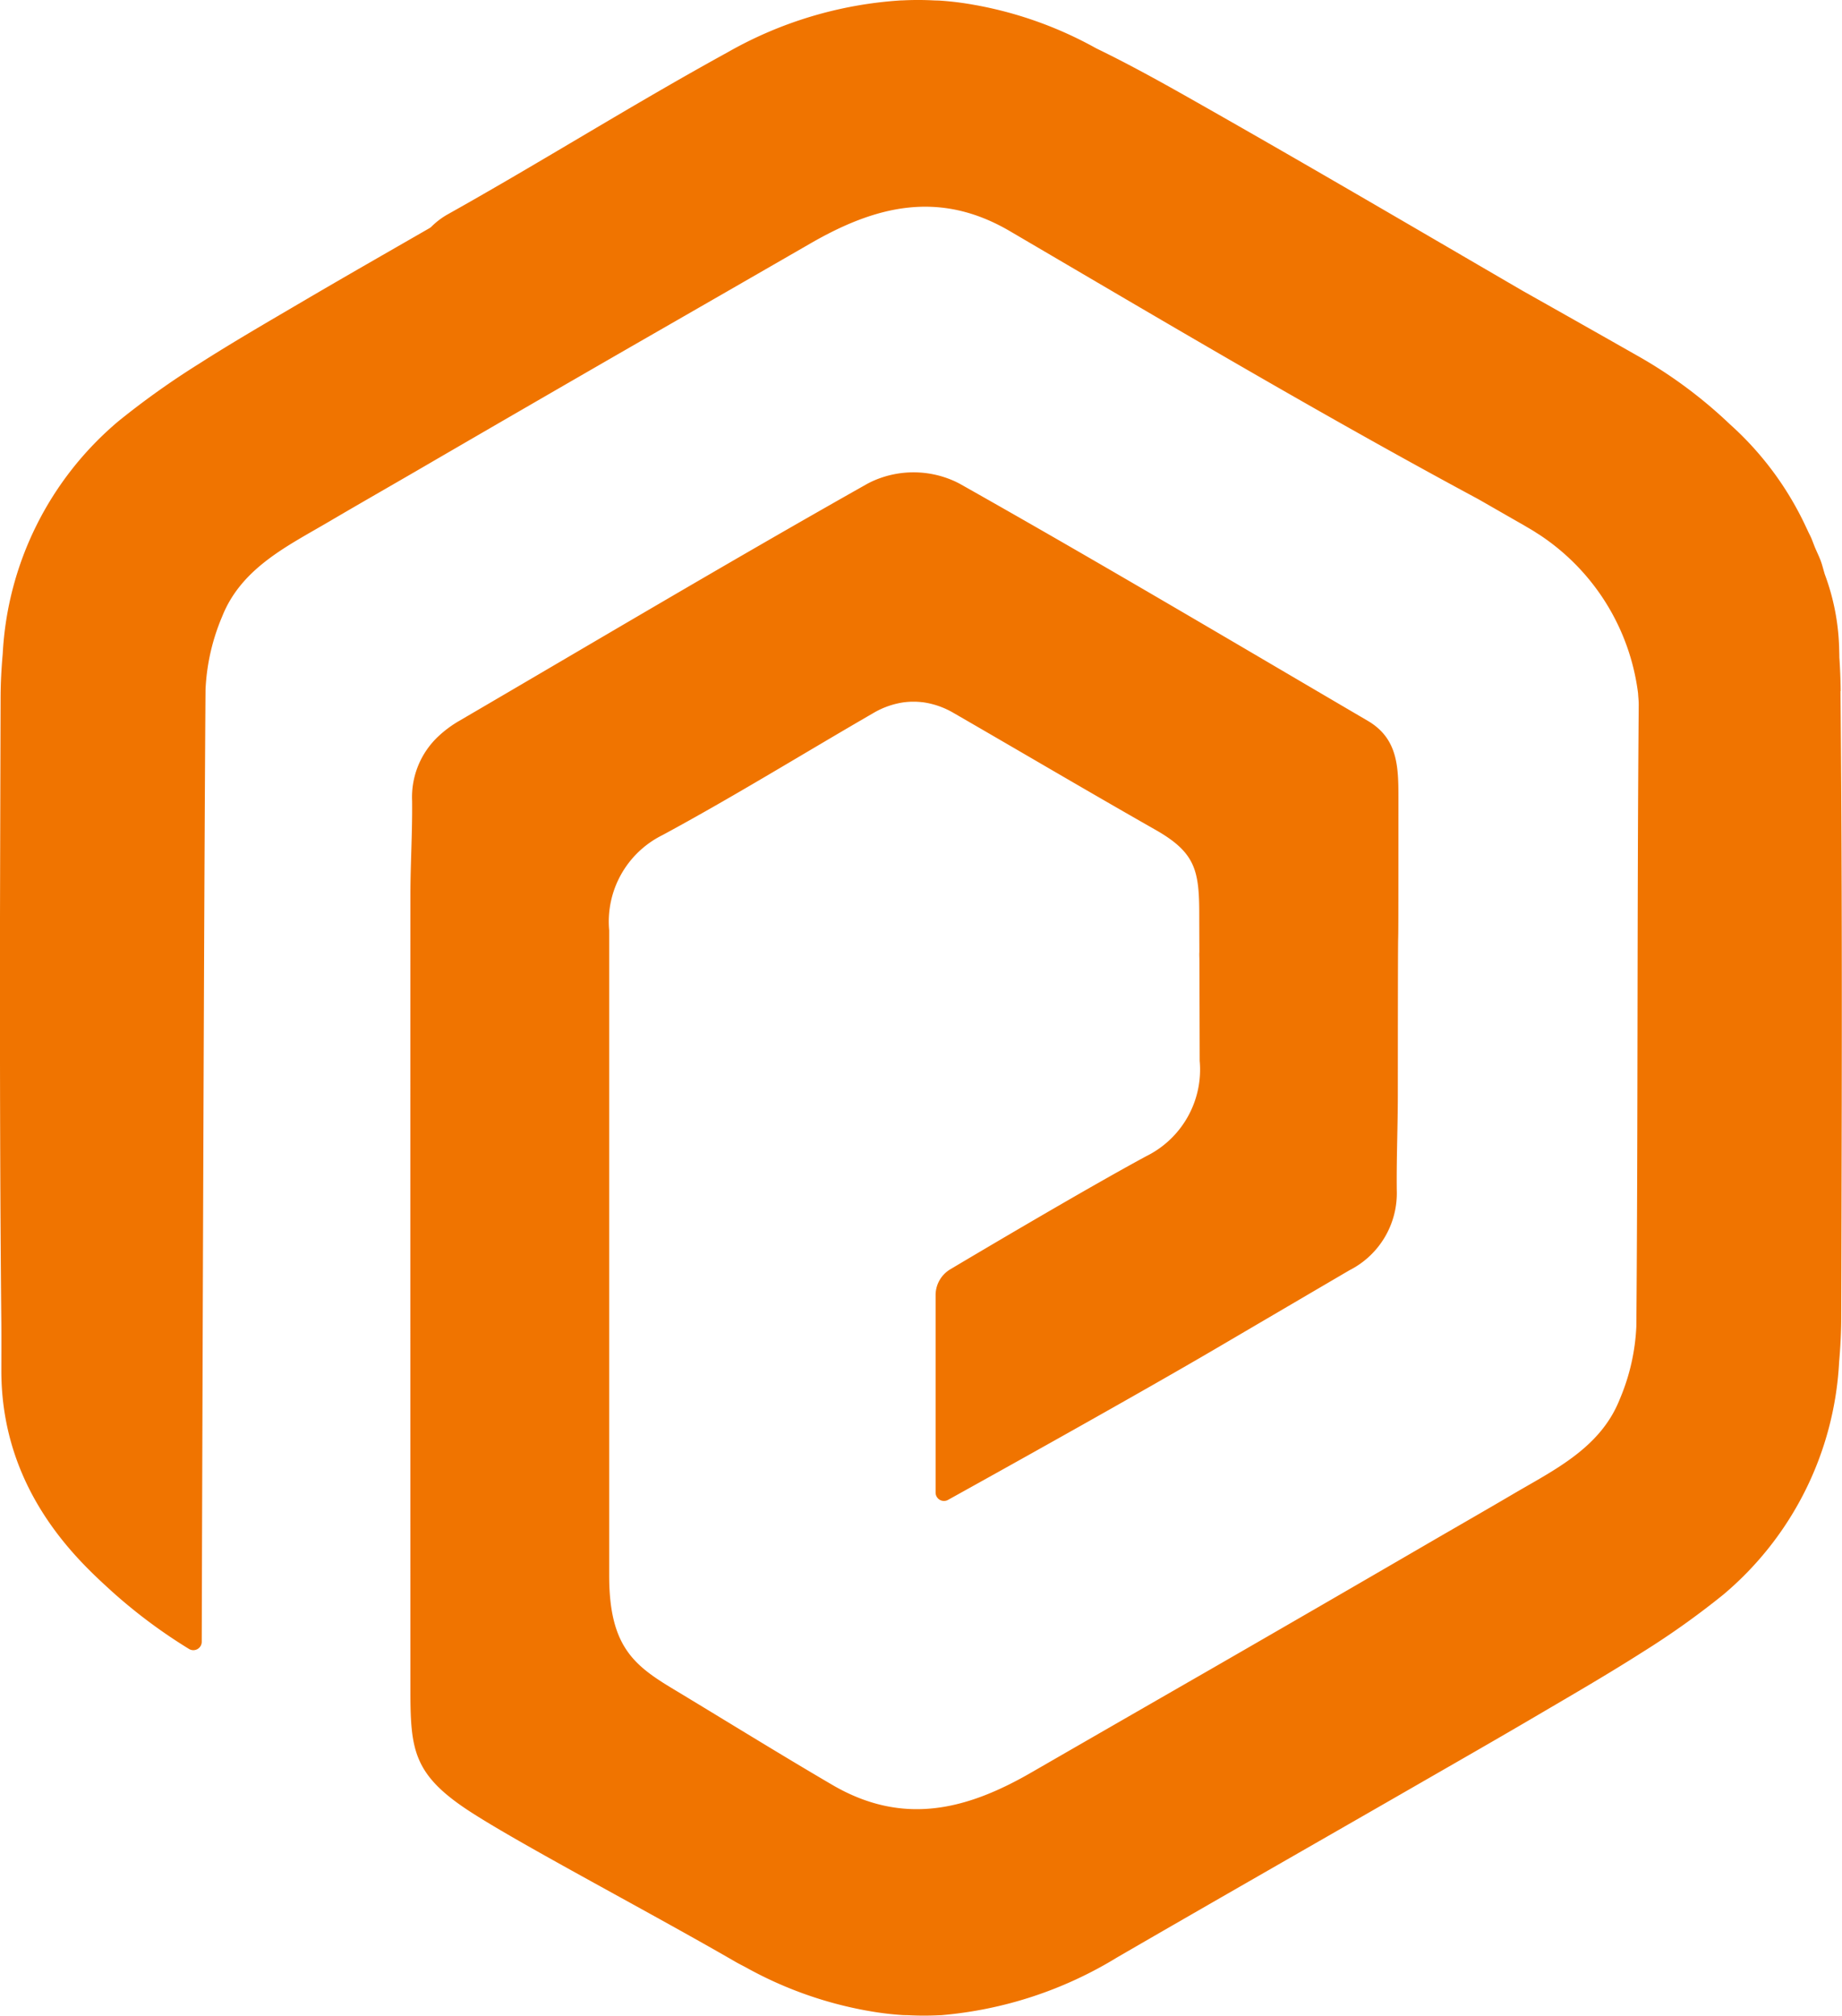 <svg id="Group_2" data-name="Group 2" xmlns="http://www.w3.org/2000/svg" xmlns:xlink="http://www.w3.org/1999/xlink" width="101.241" height="110.789" viewBox="0 0 101.241 110.789">
  <defs>
    <clipPath id="clip-path">
      <rect id="Rectangle_3" data-name="Rectangle 3" width="101.241" height="110.789" fill="none"/>
    </clipPath>
  </defs>
  <g id="Group_1" data-name="Group 1" clip-path="url(#clip-path)">
    <path id="Path_1" data-name="Path 1" d="M101.168,37.987c-.005-.615-.03-1.238-.073-1.863,0-.159-.009-.417-.013-.575a12.549,12.549,0,0,0-.786-3.983c-.078-.249-.136-.509-.227-.751s-.215-.492-.319-.739c-.06-.15-.115-.3-.175-.451-.065-.163-.15-.306-.22-.465-.037-.082-.077-.162-.115-.243a17.449,17.449,0,0,0-4.161-5.6,25.644,25.644,0,0,0-5.13-3.793q-3.143-1.785-6.292-3.559C77.523,12.393,71.4,8.8,65.226,5.307c-1.626-.918-3.281-1.83-4.971-2.648A21.491,21.491,0,0,0,53.684.292l-.171-.03A16.668,16.668,0,0,0,51.654.033c-.11-.007-.219-.005-.329-.011a16.908,16.908,0,0,0-1.739,0l-.06,0a22.038,22.038,0,0,0-9.558,2.866C34.791,5.73,29.786,8.88,24.633,11.766a4.2,4.2,0,0,0-.917.688.543.543,0,0,1-.111.086c-2.316,1.333-4.638,2.658-6.943,4.013-1.907,1.12-3.835,2.234-5.7,3.426a44.719,44.719,0,0,0-4.464,3.179A17.925,17.925,0,0,0,.15,35.927c-.07.787-.114,1.585-.117,2.4Q.015,44.337,0,50.352v.306C-.007,58.04,0,65.422.074,72.8c.005.659,0,2.356,0,2.535,0,6.72,4.38,10.577,6.089,12.14a29.04,29.04,0,0,0,4.219,3.147.461.461,0,0,0,.706-.388c.017-5.886.125-41.891.208-52.327a11.565,11.565,0,0,1,.912-4.017c1.059-2.677,3.6-3.884,5.864-5.215,1.59-.934,3.191-1.85,4.787-2.776q5.916-3.441,11.847-6.859,4.92-2.825,9.834-5.658C48.1,11.326,51.6,10.417,55.5,12.7,64.028,17.7,72.532,22.745,81.23,27.422c.834.474,1.664.957,2.5,1.43.179.11.37.216.55.326.1.065.2.13.3.192.011.005.021.013.032.02a12.266,12.266,0,0,1,5.417,8.688l.005.052c.011.208.037.4.034.622-.094,11.377-.037,22.754-.13,34.13a11.506,11.506,0,0,1-.912,4.018c-1.057,2.677-3.6,3.883-5.863,5.213-1.59.936-3.192,1.85-4.786,2.778q-5.918,3.441-11.848,6.858-4.918,2.827-9.833,5.66c-3.555,2.057-7.06,2.967-10.963.68-2.962-1.735-5.808-3.5-8.709-5.249-2.2-1.321-3.542-2.372-3.542-6.253,0-9.737,0-33.349,0-35.455a5.307,5.307,0,0,1,2.939-5.24c3.92-2.119,7.715-4.467,11.575-6.7a4.577,4.577,0,0,1,1.727-.6h.013c.076-.009.151-.015.225-.02l.091-.005c.052,0,.1,0,.156,0s.1,0,.155,0l.091.005c.076.005.15.011.225.02H50.7a4.578,4.578,0,0,1,1.725.6c3.86,2.229,7.217,4.213,11.089,6.418,2.188,1.246,2.4,2.221,2.4,4.658,0,.374.015,3.945.024,8.034A5.31,5.31,0,0,1,63,63.544c-3.145,1.7-8.694,4.981-10.766,6.214a1.653,1.653,0,0,0-.811,1.423V82.034a.46.46,0,0,0,.682.4c2.539-1.409,10.336-5.743,14.806-8.366q3.628-2.129,7.259-4.256a4.747,4.747,0,0,0,2.6-4.4c-.019-1.74.057-3.481.058-5.222.008-15.734.033-1.892.033-16.265,0-1.728,0-3.324-1.692-4.313-7.443-4.361-14.863-8.765-22.375-13-.087-.049-.175-.093-.264-.136a5.464,5.464,0,0,0-4.639,0c-.087.044-.176.087-.262.136-7.514,4.238-14.929,8.649-22.377,13a6.244,6.244,0,0,0-1.142.841,4.578,4.578,0,0,0-1.46,3.554c.02,1.74-.093,3.481-.094,5.221-.007,11.843,0,43.953,0,43.953.019,2.917.213,4.278,2.882,6.118,2.482,1.712,9.906,5.586,14.985,8.521.187.109.374.2.561.3a21.545,21.545,0,0,0,6.573,2.368l.168.029a16.718,16.718,0,0,0,1.862.229c.11.007.219.005.329.009a16.9,16.9,0,0,0,1.739,0h.06a22.077,22.077,0,0,0,9.69-3.18c5.38-3.117,10.782-6.2,16.17-9.3,2.338-1.346,4.679-2.683,7-4.048,1.907-1.12,3.835-2.236,5.7-3.426a44.717,44.717,0,0,0,4.464-3.179,17.928,17.928,0,0,0,6.344-12.771c.07-.787.113-1.584.115-2.395q.018-6.019.029-12.036c0-.1,0-.195,0-.293.011-7.384,0-14.768-.07-22.152" transform="translate(0 0)" fill="#f07400"/>
    <path id="Path_2" data-name="Path 2" d="M49.742,39.605c-.008-.5-.011.806,0,0" transform="translate(16.172 12.841)" fill="#f07400"/>
  </g>
</svg>
